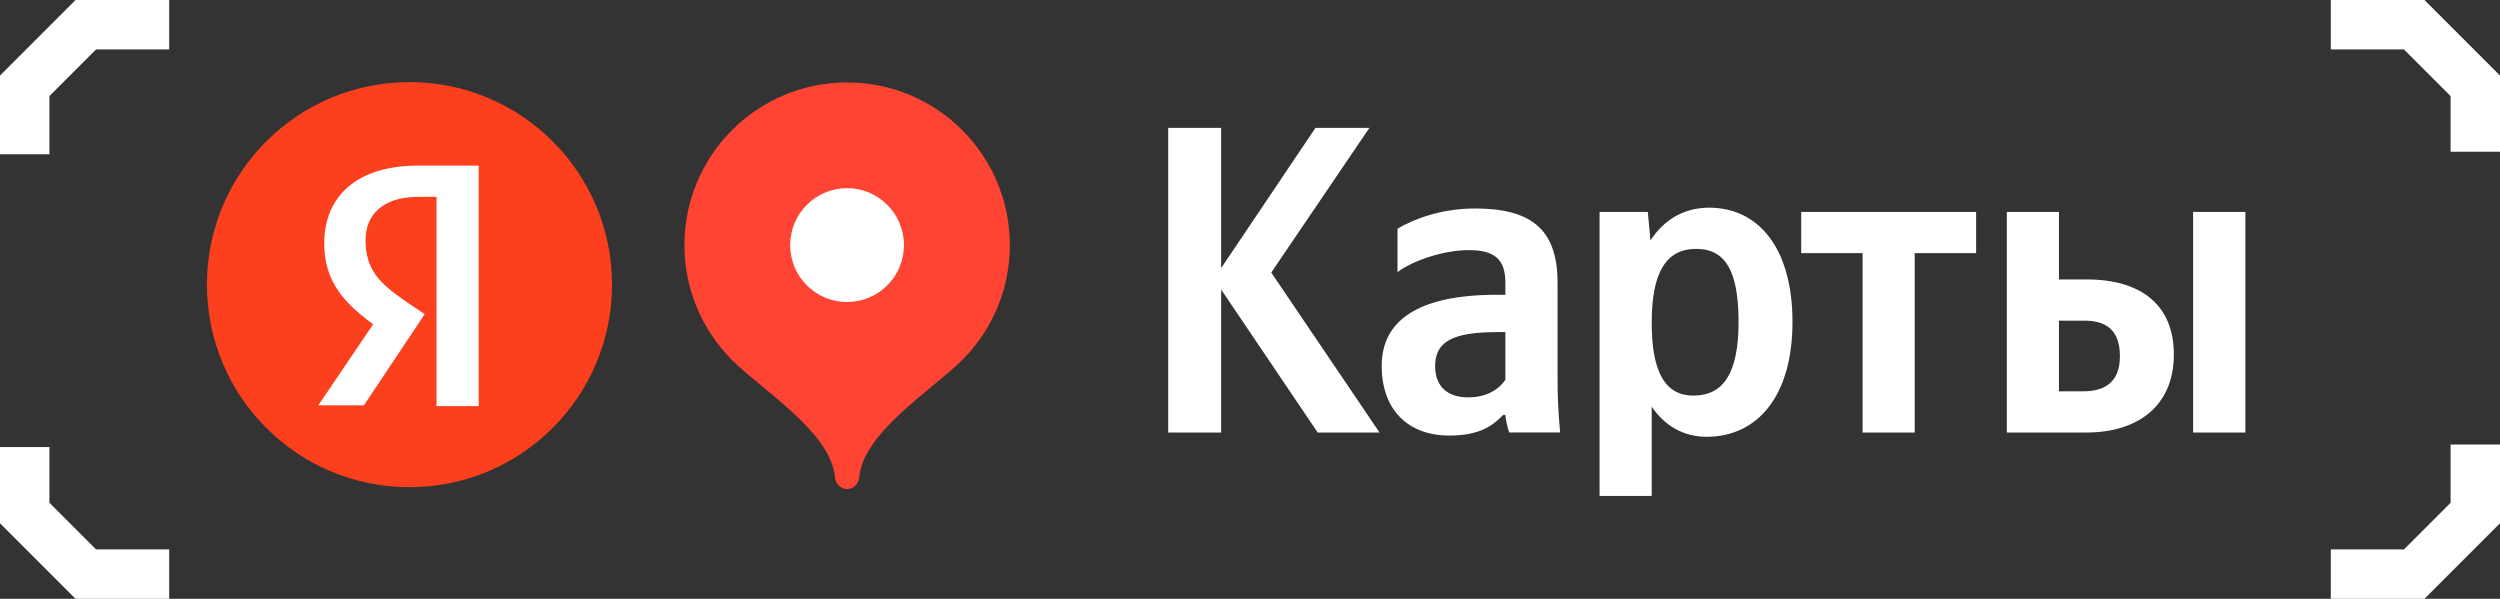 <?xml version="1.0" encoding="UTF-8"?> <svg xmlns="http://www.w3.org/2000/svg" id="_Слой_2" viewBox="0 0 404.72 96.94"><rect x="0" y="0" width="404.72" height="96.94" fill="#333333" stroke="none"/><defs><style>.cls-1,.cls-2{fill:#fff;}.cls-1,.cls-2,.cls-3,.cls-4{stroke-width:0px;}.cls-2,.cls-3,.cls-4{fill-rule:evenodd;}.cls-3{fill:#f43;}.cls-4{fill:#fc3f1d;}</style></defs><g id="_Слой_1-2"><path class="cls-4" d="m99.08,46.08c0-18.11-14.68-32.79-32.79-32.79s-32.79,14.68-32.79,32.79,14.68,32.79,32.79,32.79,32.79-14.68,32.79-32.79Z"></path><path class="cls-2" d="m70.66,31.87h-3.01c-5.6,0-8.47,2.87-8.47,6.97,0,4.65,2.05,6.83,6.15,9.7l3.42,2.32-9.84,14.76h-7.38l8.88-13.12c-5.06-3.69-7.92-7.24-7.92-13.12,0-7.51,5.19-12.57,15.17-12.57h9.84v38.94h-6.83V31.87Z"></path><path class="cls-3" d="m137.13,13.35c-14.54,0-26.33,11.79-26.33,26.33,0,7.27,2.95,13.85,7.71,18.61,4.76,4.77,15.99,11.66,16.65,18.9.1,1.09.89,1.98,1.98,1.98s1.88-.89,1.98-1.98c.66-7.24,11.88-14.14,16.65-18.9,4.76-4.76,7.71-11.35,7.71-18.61,0-14.54-11.79-26.33-26.33-26.33Z"></path><path class="cls-2" d="m137.13,48.89c5.09,0,9.21-4.13,9.21-9.21s-4.12-9.22-9.21-9.22-9.21,4.13-9.21,9.22,4.12,9.21,9.21,9.21Z"></path><path class="cls-2" d="m337.24,63.35h-3.92v-11.44h4.12c3.63,0,5.75,1.63,5.75,5.75s-2.35,5.69-5.95,5.69h0Zm17.8-29.04v35.71h8.46v-35.71h-8.46Zm-30.16,0v35.71h12.85c8.31,0,14.19-4.25,14.19-12.65,0-7.95-5.26-12.13-14.06-12.13h-4.54v-10.93h-8.44Zm-4.97,6.67v-6.67h-28.32v6.67h9.94v29.04h8.44v-29.04h9.94Zm-45.76,23.06c-4.48,0-6.76-3.6-6.76-11.84s2.42-11.91,7.19-11.91,6.87,3.6,6.87,11.84-2.42,11.91-7.3,11.91h0Zm-7.39-29.73h-7.81v45.98h8.44v-14.46c2.15,3.18,5.26,4.88,8.89,4.88,8.22,0,13.9-6.58,13.9-18.58s-5.53-18.51-13.48-18.51c-3.98,0-7.25,1.84-9.51,5.3l-.43-4.61h0Zm-23.06,27.18c-1.07,1.57-3.07,2.84-6.04,2.84-3.54,0-5.33-1.99-5.33-5.04,0-4.05,2.91-5.53,10.16-5.53h1.21v7.72h0Zm8.44-15.83c0-8.64-4.41-11.91-13.34-11.91-5.6,0-10.01,1.77-12.56,3.27v7.03c2.26-1.72,7.23-3.56,11.57-3.56,4.03,0,5.89,1.41,5.89,5.26v1.97h-1.37c-12.92,0-18.65,4.28-18.65,11.51s4.39,11.28,10.93,11.28c4.97,0,7.1-1.63,8.73-3.34h.36c.07.92.36,2.13.63,2.84h8.24c-.29-2.91-.42-5.82-.42-8.73v-15.63h0Zm-38.82,24.36h10.01l-17.53-25.9,15.89-23.42h-8.73l-15.27,22.7v-22.7h-8.57v49.32h8.57v-23.15l15.63,23.15Z"></path></g><g id="_Слой_4"><polygon class="cls-1" points="404.72 24.56 396.72 24.56 396.72 15.55 389.17 8 377.33 8 377.33 0 392.49 0 404.72 12.23 404.72 24.56"></polygon><polygon class="cls-1" points="392.49 96.94 377.33 96.94 377.33 88.94 389.17 88.94 396.72 81.39 396.72 71.97 404.72 71.97 404.72 84.71 392.49 96.94"></polygon><polygon class="cls-1" points="27.39 96.94 12.23 96.94 0 84.71 0 72.38 8 72.38 8 81.39 15.55 88.94 27.39 88.94 27.39 96.94"></polygon><polygon class="cls-1" points="8 24.97 0 24.97 0 12.23 12.23 0 27.39 0 27.39 8 15.55 8 8 15.55 8 24.97"></polygon></g></svg> 